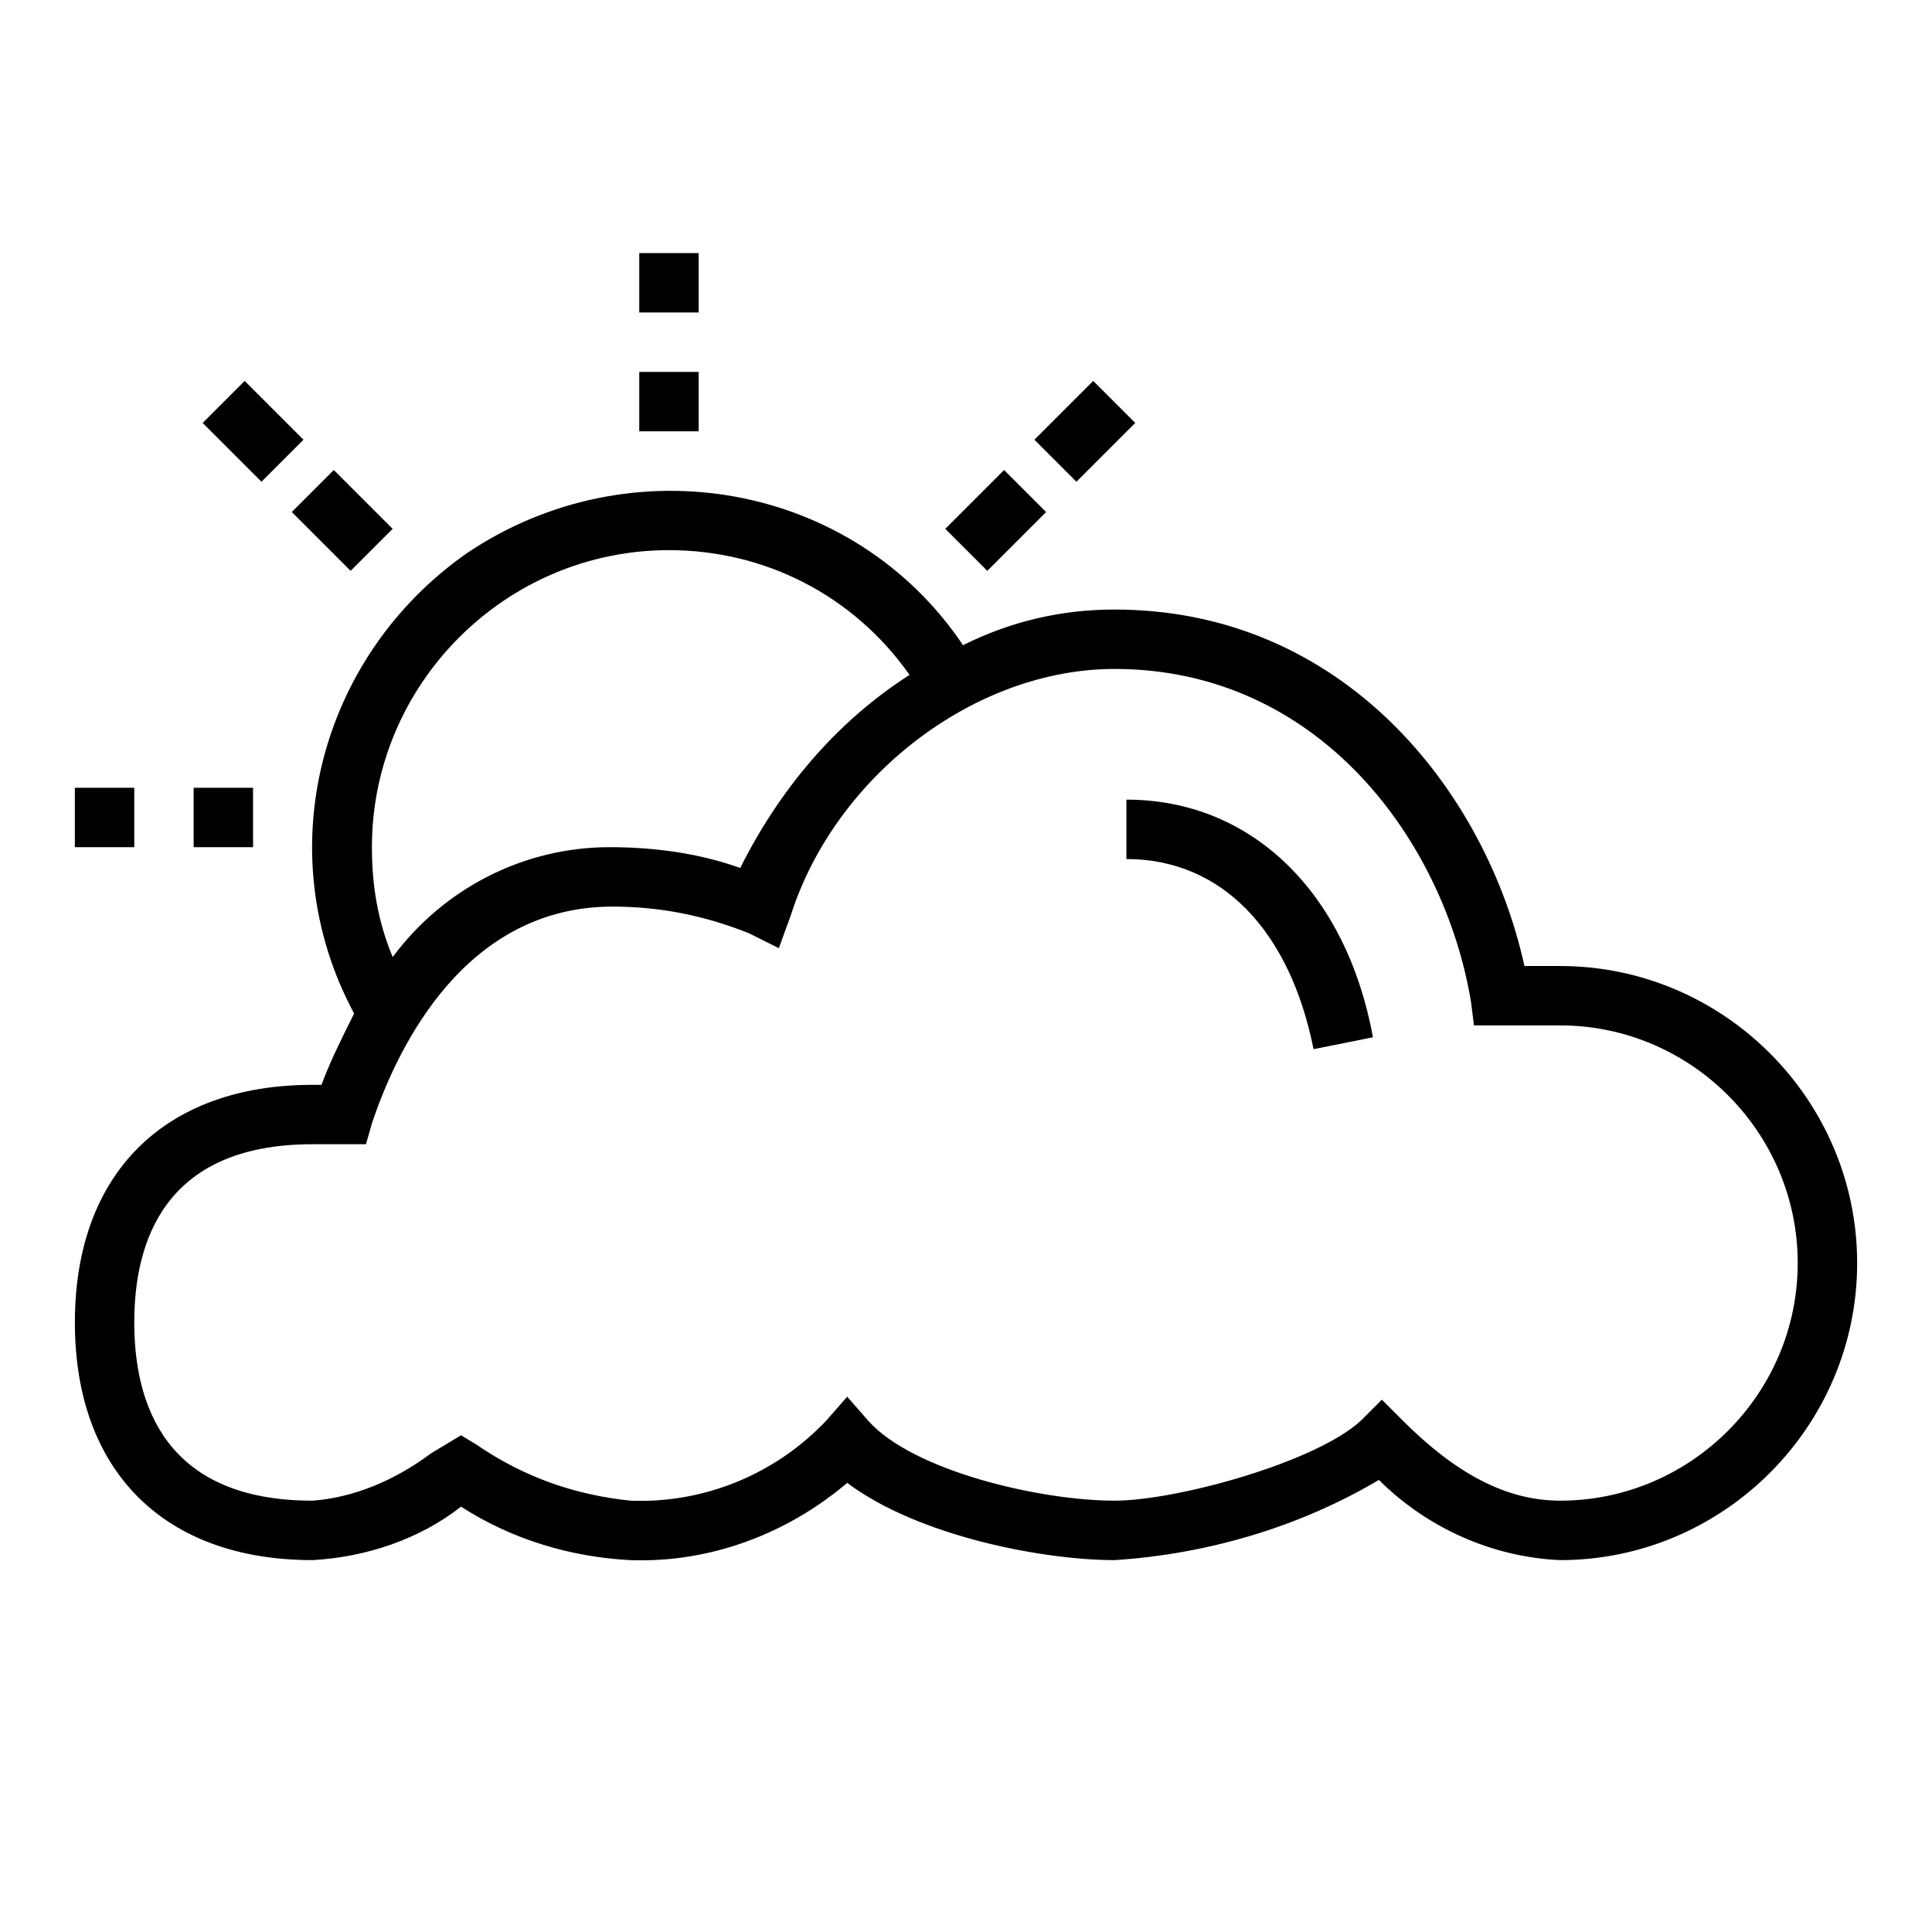 <?xml version="1.0" encoding="UTF-8"?>
<!-- The Best Svg Icon site in the world: iconSvg.co, Visit us! https://iconsvg.co -->
<svg fill="#000000" width="800px" height="800px" version="1.1" viewBox="144 144 512 512" xmlns="http://www.w3.org/2000/svg">
 <g>
  <path d="m557.44 400h-9.445c-10.234-46.445-48.02-94.465-108.63-94.465-14.168 0-27.551 3.148-40.148 9.445-29.125-43.297-88.168-53.531-131.46-24.402-39.359 27.551-52.742 79.508-29.914 122.02-3.148 6.297-6.297 12.594-8.66 18.895h-2.363c-39.359 0-62.977 23.617-62.977 62.977s23.617 62.977 62.977 62.977c14.168-0.789 28.34-5.512 39.359-14.168 13.383 8.66 29.125 13.383 44.871 14.168 21.254 0.789 41.723-7.086 57.465-20.469 18.895 14.168 51.957 20.469 70.848 20.469 24.402-1.574 48.805-8.66 70.062-21.254 12.594 12.594 29.914 20.469 48.02 21.254 43.297 0 78.719-35.426 78.719-78.719 0.004-43.301-35.422-78.723-78.719-78.723zm-314.88-31.488c0-43.297 35.426-78.719 78.719-78.719 25.191 0 48.805 11.809 63.762 33.062-19.68 12.594-34.637 30.699-44.871 51.168-11.02-3.938-22.824-5.512-34.633-5.512-22.828 0-44.082 11.02-57.465 29.125-3.938-9.445-5.512-18.895-5.512-29.125zm314.88 173.18c-14.168 0-27.551-7.086-41.723-21.254l-5.508-5.512-5.512 5.512c-11.809 11.02-48.805 21.254-65.336 21.254-19.68 0-53.531-7.871-65.336-21.254l-5.512-6.297-5.512 6.297c-13.383 14.168-32.273 22.043-51.957 21.254-14.957-1.574-28.34-6.297-40.934-14.957l-3.934-2.363-7.875 4.727c-9.445 7.086-20.469 11.809-31.488 12.594-39.359 0-47.23-25.977-47.23-47.23s7.871-47.23 47.23-47.23h2.363 5.512 6.297l1.574-5.512c7.086-21.254 25.191-57.465 63.762-57.465 12.594 0 24.402 2.363 36.211 7.086l7.871 3.938 3.148-8.66c11.812-37.004 48.809-65.344 85.809-65.344 54.316 0 87.379 45.656 94.465 88.168l0.789 6.297h22.824c34.637 0 62.977 28.34 62.977 62.977s-28.34 62.977-62.977 62.977z"/>
  <path d="m442.51 355.91v15.742c25.191 0 43.297 18.895 49.594 50.383l15.742-3.148c-7.082-38.57-32.273-62.977-65.336-62.977z"/>
  <path d="m221.33 279.69 11.133-11.133 15.586 15.586-11.133 11.133z"/>
  <path d="m197.71 256.08 11.133-11.133 15.586 15.586-11.133 11.133z"/>
  <path d="m394.51 284.15 15.586-15.586 11.133 11.133-15.586 15.586z"/>
  <path d="m418.13 260.53 15.586-15.586 11.133 11.133-15.586 15.586z"/>
  <path d="m313.41 242.56h15.742v15.742h-15.742z"/>
  <path d="m313.41 211.07h15.742v15.742h-15.742z"/>
  <path d="m195.32 352.77h15.742v15.742h-15.742z"/>
  <path d="m163.84 352.77h15.742v15.742h-15.742z"/>
 </g>
</svg>